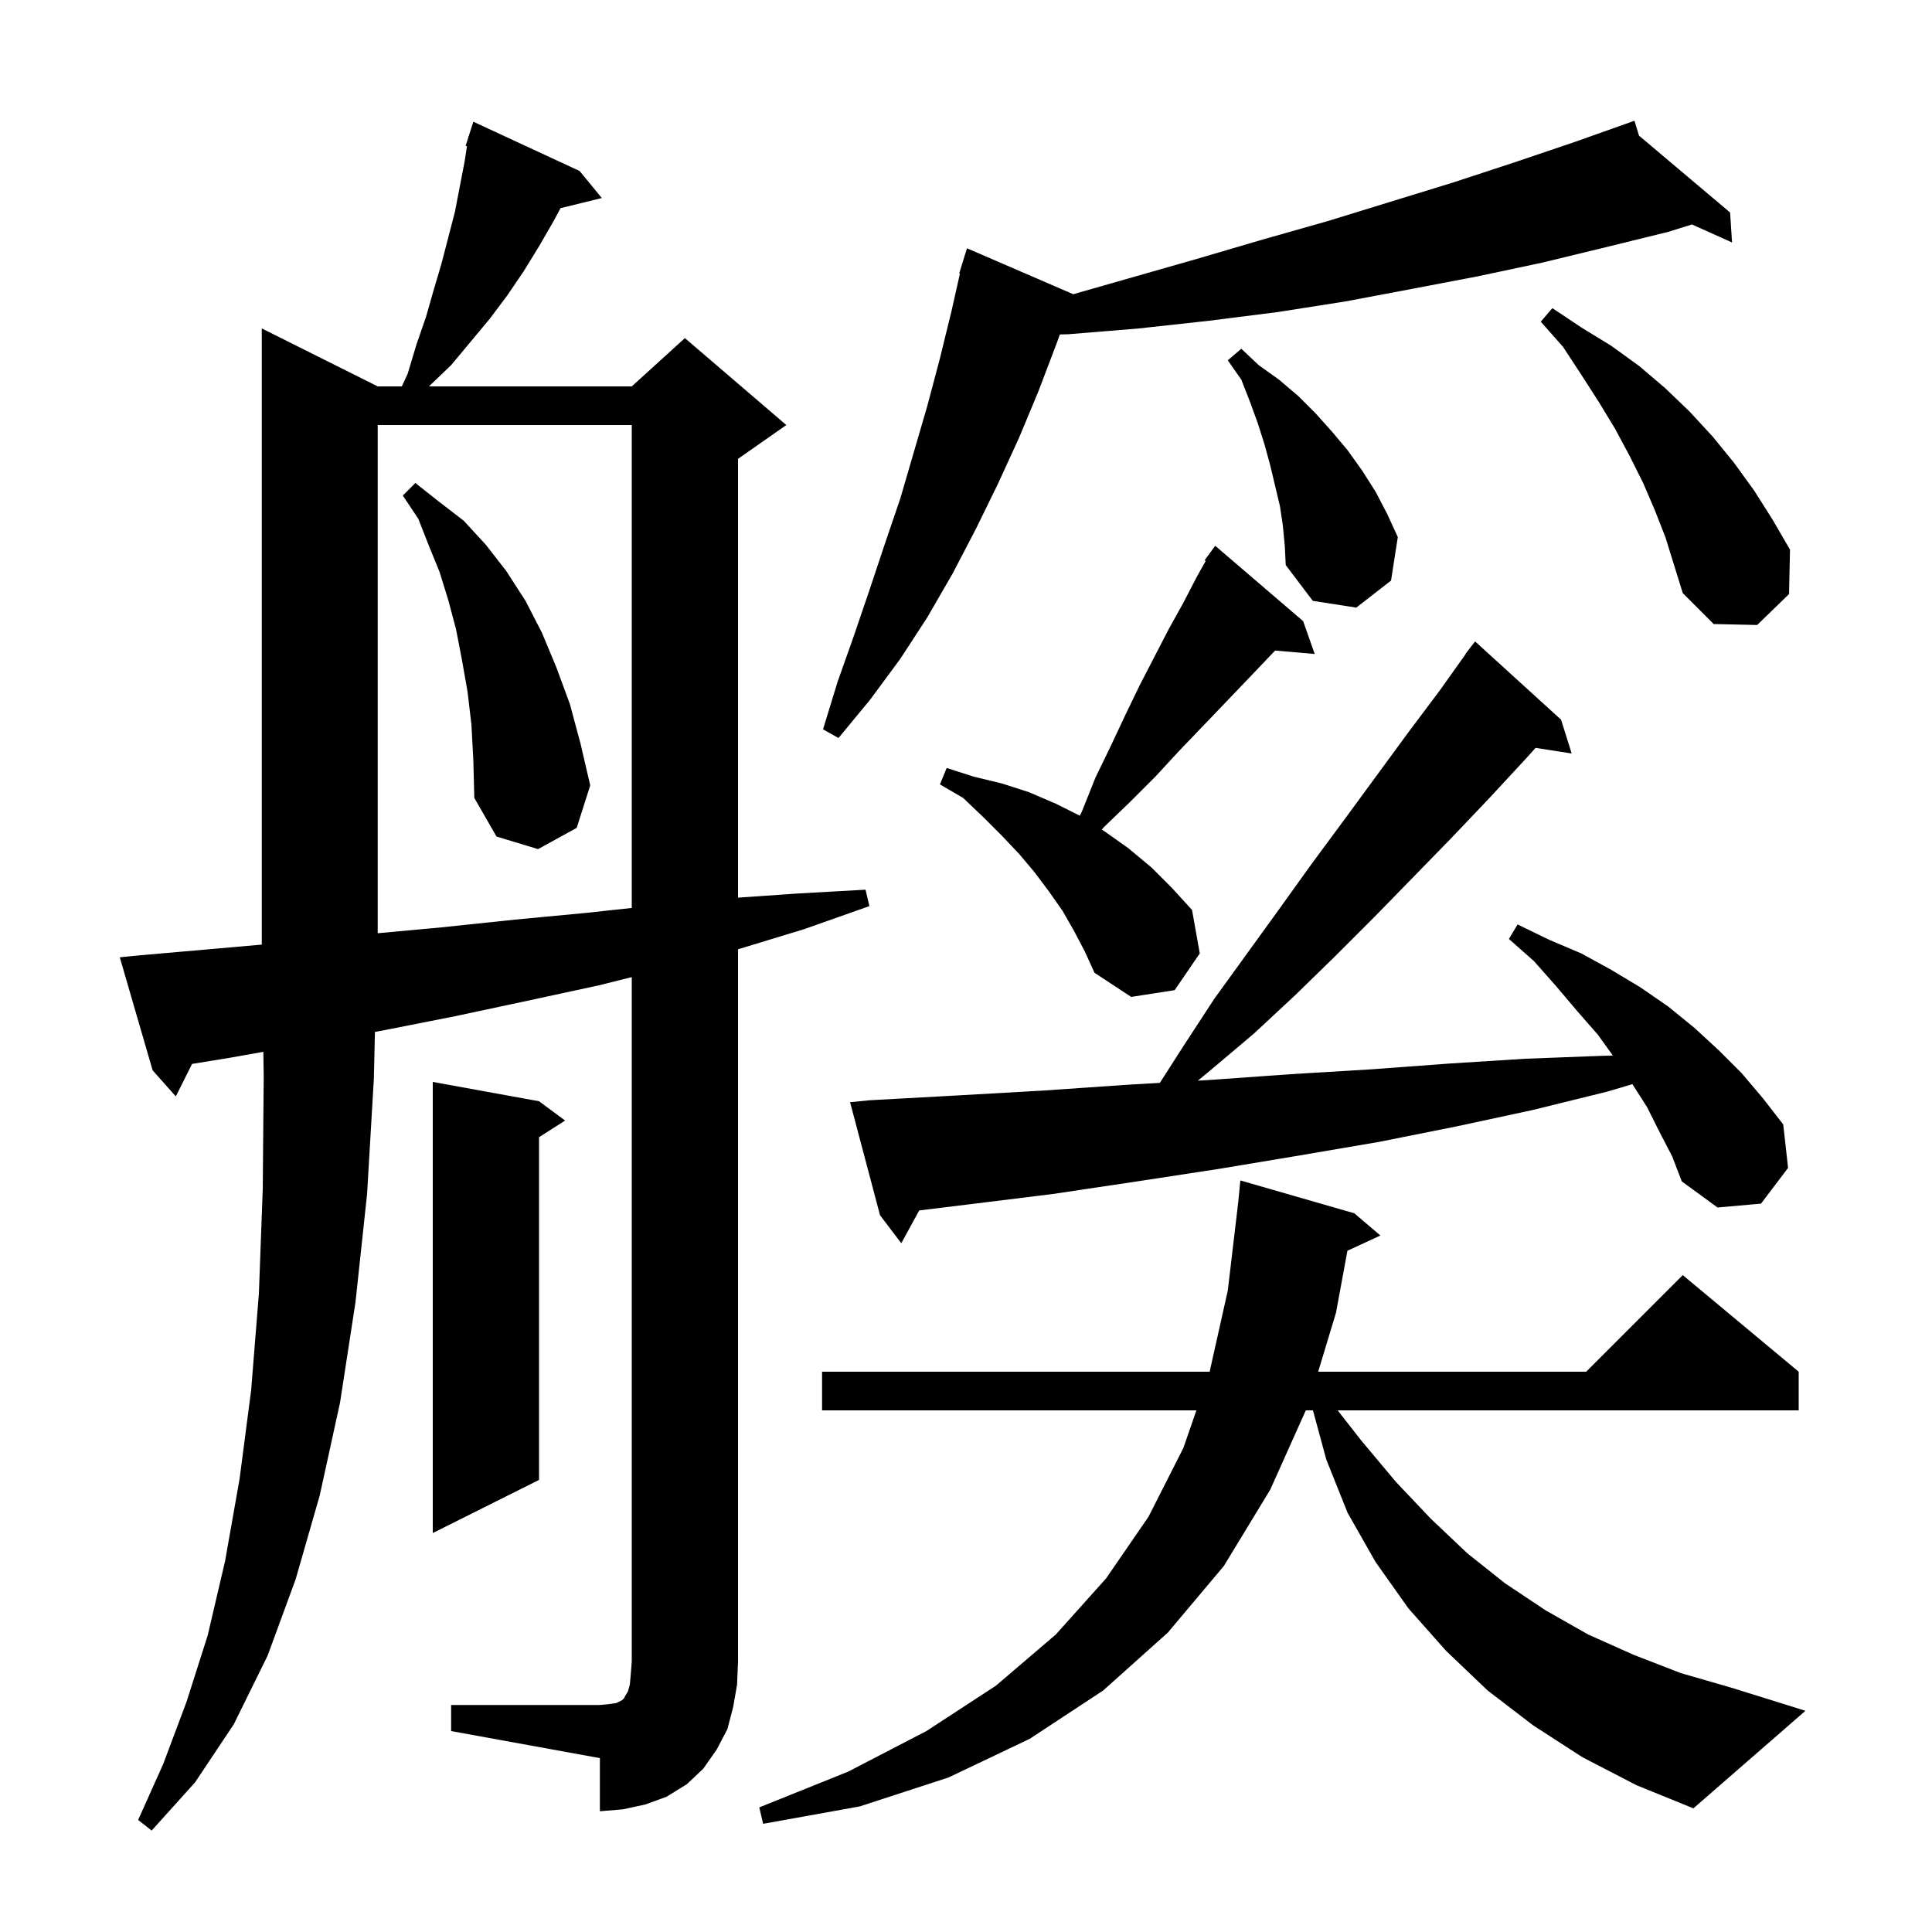 <svg xmlns="http://www.w3.org/2000/svg" xmlns:xlink="http://www.w3.org/1999/xlink" version="1.1" baseProfile="full" viewBox="0 0 200 200" width="200" height="200"><g fill="currentColor"><path d="M 163.8 181.9 L 158.7 178.6 L 154.0 175.0 L 149.7 170.9 L 145.8 166.5 L 142.4 161.7 L 139.5 156.6 L 137.3 151.1 L 135.917 146.0 L 135.176 146.0 L 131.5 154.2 L 126.7 162.1 L 120.9 169.0 L 114.2 175.0 L 106.6 180.0 L 98.2 184.0 L 89.0 187.0 L 79.0 188.8 L 78.6 187.1 L 87.8 183.4 L 95.9 179.2 L 103.1 174.5 L 109.3 169.2 L 114.5 163.4 L 118.9 157.0 L 122.5 149.9 L 123.85 146.0 L 85.1 146.0 L 85.1 142.0 L 125.222 142.0 L 127.1 133.6 L 128.182 124.45 L 128.4 122.2 L 140.2 125.6 L 142.9 127.9 L 139.485 129.476 L 138.3 135.9 L 136.457 142.0 L 164.2 142.0 L 174.2 132.0 L 186.2 142.0 L 186.2 146.0 L 138.474 146.0 L 140.9 149.1 L 144.5 153.4 L 148.1 157.2 L 151.9 160.8 L 155.8 163.9 L 160.0 166.7 L 164.4 169.2 L 169.1 171.3 L 174.0 173.2 L 179.2 174.7 L 186.9 177.1 L 175.3 187.2 L 169.4 184.8 Z M 46.7 176.5 L 62.1 176.5 L 63.1 176.4 L 63.8 176.3 L 64.4 176.0 L 64.6 175.8 L 64.7 175.6 L 65.0 175.1 L 65.2 174.4 L 65.3 173.3 L 65.4 172.0 L 65.4 101.15 L 62.0 102.0 L 54.6 103.6 L 47.1 105.2 L 39.5 106.7 L 38.814 106.823 L 38.7 111.7 L 38.0 123.6 L 36.8 134.8 L 35.2 145.2 L 33.1 154.8 L 30.6 163.5 L 27.7 171.4 L 24.2 178.5 L 20.2 184.5 L 15.7 189.5 L 14.3 188.4 L 16.9 182.6 L 19.3 176.2 L 21.5 169.3 L 23.3 161.6 L 24.8 153.1 L 26.0 143.9 L 26.8 133.9 L 27.2 123.1 L 27.3 111.4 L 27.259 108.887 L 23.8 109.5 L 19.882 110.137 L 18.2 113.5 L 15.8 110.8 L 12.4 99.1 L 14.4 98.9 L 22.4 98.2 L 27.1 97.784 L 27.1 34.0 L 39.1 40.0 L 41.596 40.0 L 42.2 38.7 L 43.1 35.7 L 44.1 32.8 L 44.9 30.0 L 45.7 27.3 L 47.1 21.9 L 48.1 16.7 L 48.341 15.131 L 48.2 15.1 L 48.481 14.22 L 48.5 14.1 L 48.518 14.106 L 49.0 12.6 L 60.0 17.7 L 62.3 20.5 L 58.027 21.549 L 57.3 22.9 L 55.8 25.5 L 54.2 28.1 L 52.5 30.6 L 50.7 33.0 L 46.7 37.8 L 44.4 40.0 L 65.4 40.0 L 70.9 35.0 L 81.4 44.0 L 76.4 47.5 L 76.4 92.924 L 82.5 92.5 L 89.6 92.1 L 90.0 93.8 L 83.2 96.2 L 76.4 98.27 L 76.4 172.0 L 76.3 174.4 L 75.9 176.7 L 75.3 179.0 L 74.2 181.1 L 72.8 183.1 L 71.1 184.7 L 69.0 186.0 L 66.8 186.8 L 64.5 187.3 L 62.1 187.5 L 62.1 182.0 L 46.7 179.2 Z M 55.8 114.0 L 58.5 116.0 L 55.8 117.723 L 55.8 153.2 L 44.8 158.7 L 44.8 112.0 Z M 171.8 117.2 L 170.5 114.6 L 168.984 112.232 L 166.4 113.0 L 158.7 114.9 L 150.8 116.6 L 142.8 118.2 L 134.6 119.6 L 126.2 121.0 L 117.7 122.3 L 109.0 123.6 L 100.1 124.7 L 95.157 125.304 L 93.3 128.7 L 91.1 125.8 L 88.0 114.1 L 90.0 113.9 L 99.1 113.4 L 107.9 112.9 L 116.6 112.3 L 120.069 112.098 L 122.5 108.3 L 125.7 103.4 L 132.5 94.0 L 135.8 89.4 L 139.2 84.8 L 145.8 75.8 L 149.1 71.4 L 151.721 67.714 L 151.7 67.7 L 152.112 67.165 L 152.3 66.9 L 152.309 66.908 L 152.7 66.4 L 161.6 74.5 L 162.7 78.0 L 158.965 77.42 L 157.9 78.6 L 154.1 82.7 L 150.2 86.8 L 146.3 90.8 L 142.3 94.9 L 138.2 99.0 L 134.1 103.0 L 129.8 107.0 L 125.3 110.8 L 124.005 111.869 L 125.2 111.8 L 133.6 111.2 L 141.9 110.7 L 150.0 110.1 L 157.9 109.6 L 165.8 109.3 L 166.962 109.27 L 165.4 107.1 L 163.3 104.7 L 161.1 102.1 L 158.8 99.5 L 156.2 97.2 L 157.1 95.7 L 160.4 97.3 L 163.7 98.7 L 166.8 100.4 L 169.8 102.2 L 172.7 104.2 L 175.4 106.4 L 177.9 108.7 L 180.3 111.1 L 182.5 113.7 L 184.6 116.4 L 185.1 120.9 L 182.3 124.6 L 177.8 125.0 L 174.1 122.3 L 173.1 119.7 Z M 111.2 96.4 L 110.0 94.3 L 108.6 92.3 L 107.1 90.3 L 105.5 88.4 L 103.7 86.5 L 101.8 84.6 L 99.7 82.6 L 97.3 81.2 L 98.0 79.5 L 100.8 80.4 L 103.7 81.1 L 106.5 82.0 L 109.3 83.2 L 111.78 84.44 L 112.0 84.0 L 113.4 80.5 L 115.0 77.2 L 116.5 74.0 L 118.0 70.9 L 121.0 65.1 L 122.5 62.4 L 123.9 59.7 L 124.813 58.07 L 124.7 58.0 L 125.8 56.5 L 134.9 64.3 L 136.1 67.7 L 131.999 67.346 L 130.9 68.5 L 128.8 70.7 L 126.6 73.0 L 122.0 77.8 L 119.6 80.4 L 117.0 83.0 L 114.3 85.6 L 114.058 85.881 L 114.4 86.1 L 116.8 87.8 L 119.2 89.8 L 121.3 91.9 L 123.4 94.2 L 124.2 98.7 L 121.6 102.5 L 117.1 103.2 L 113.3 100.7 L 112.3 98.5 Z M 39.1 44.0 L 39.1 96.608 L 45.7 96.0 L 53.3 95.2 L 60.7 94.5 L 65.4 93.992 L 65.4 44.0 Z M 48.8 75.0 L 48.4 71.6 L 47.8 68.2 L 47.2 65.1 L 46.4 62.1 L 45.5 59.2 L 44.4 56.5 L 43.3 53.7 L 41.7 51.3 L 43.0 50.0 L 45.4 51.9 L 48.0 53.9 L 50.3 56.4 L 52.4 59.1 L 54.4 62.2 L 56.1 65.5 L 57.6 69.1 L 59.0 72.9 L 60.1 77.0 L 61.1 81.3 L 59.7 85.7 L 55.7 87.9 L 51.4 86.6 L 49.1 82.6 L 49.0 78.7 Z M 169.669 14.04 L 179.1 22.0 L 179.3 25.1 L 175.149 23.235 L 172.7 24.0 L 166.2 25.6 L 159.6 27.2 L 153.0 28.6 L 146.2 29.9 L 139.3 31.2 L 132.3 32.3 L 125.2 33.2 L 117.9 34.0 L 110.6 34.6 L 109.716 34.624 L 109.4 35.5 L 107.5 40.5 L 105.5 45.3 L 103.3 50.1 L 101.0 54.8 L 98.6 59.4 L 96.0 63.9 L 93.2 68.2 L 90.1 72.4 L 86.8 76.4 L 85.2 75.5 L 86.7 70.6 L 88.4 65.8 L 90.0 61.1 L 91.6 56.3 L 93.2 51.6 L 96.0 42.0 L 97.3 37.1 L 98.5 32.2 L 99.373 28.313 L 99.3 28.3 L 99.579 27.392 L 99.6 27.3 L 99.607 27.302 L 100.1 25.7 L 111.101 30.457 L 123.9 26.8 L 130.7 24.8 L 137.4 22.9 L 150.4 18.9 L 156.8 16.8 L 163.0 14.7 L 168.219 12.848 L 168.2 12.8 L 168.246 12.839 L 169.2 12.5 Z M 171.3 52.8 L 170.1 50.0 L 168.7 47.2 L 167.2 44.4 L 165.5 41.6 L 163.7 38.8 L 161.8 35.9 L 159.5 33.3 L 160.7 31.9 L 163.7 33.9 L 166.8 35.8 L 169.7 37.9 L 172.4 40.2 L 174.9 42.6 L 177.3 45.2 L 179.5 47.9 L 181.6 50.8 L 183.5 53.8 L 185.3 56.9 L 185.2 61.5 L 181.9 64.7 L 177.4 64.6 L 174.2 61.4 L 172.4 55.6 Z M 132.8 54.4 L 132.5 52.4 L 131.5 48.2 L 130.9 46.0 L 130.2 43.8 L 129.4 41.6 L 128.5 39.3 L 127.1 37.3 L 128.5 36.1 L 130.3 37.8 L 132.4 39.3 L 134.4 41.0 L 136.2 42.8 L 137.9 44.7 L 139.5 46.6 L 141.0 48.7 L 142.4 50.9 L 143.6 53.2 L 144.7 55.6 L 144.0 60.1 L 140.4 62.9 L 135.9 62.2 L 133.1 58.5 L 133.0 56.5 Z "/></g></svg>